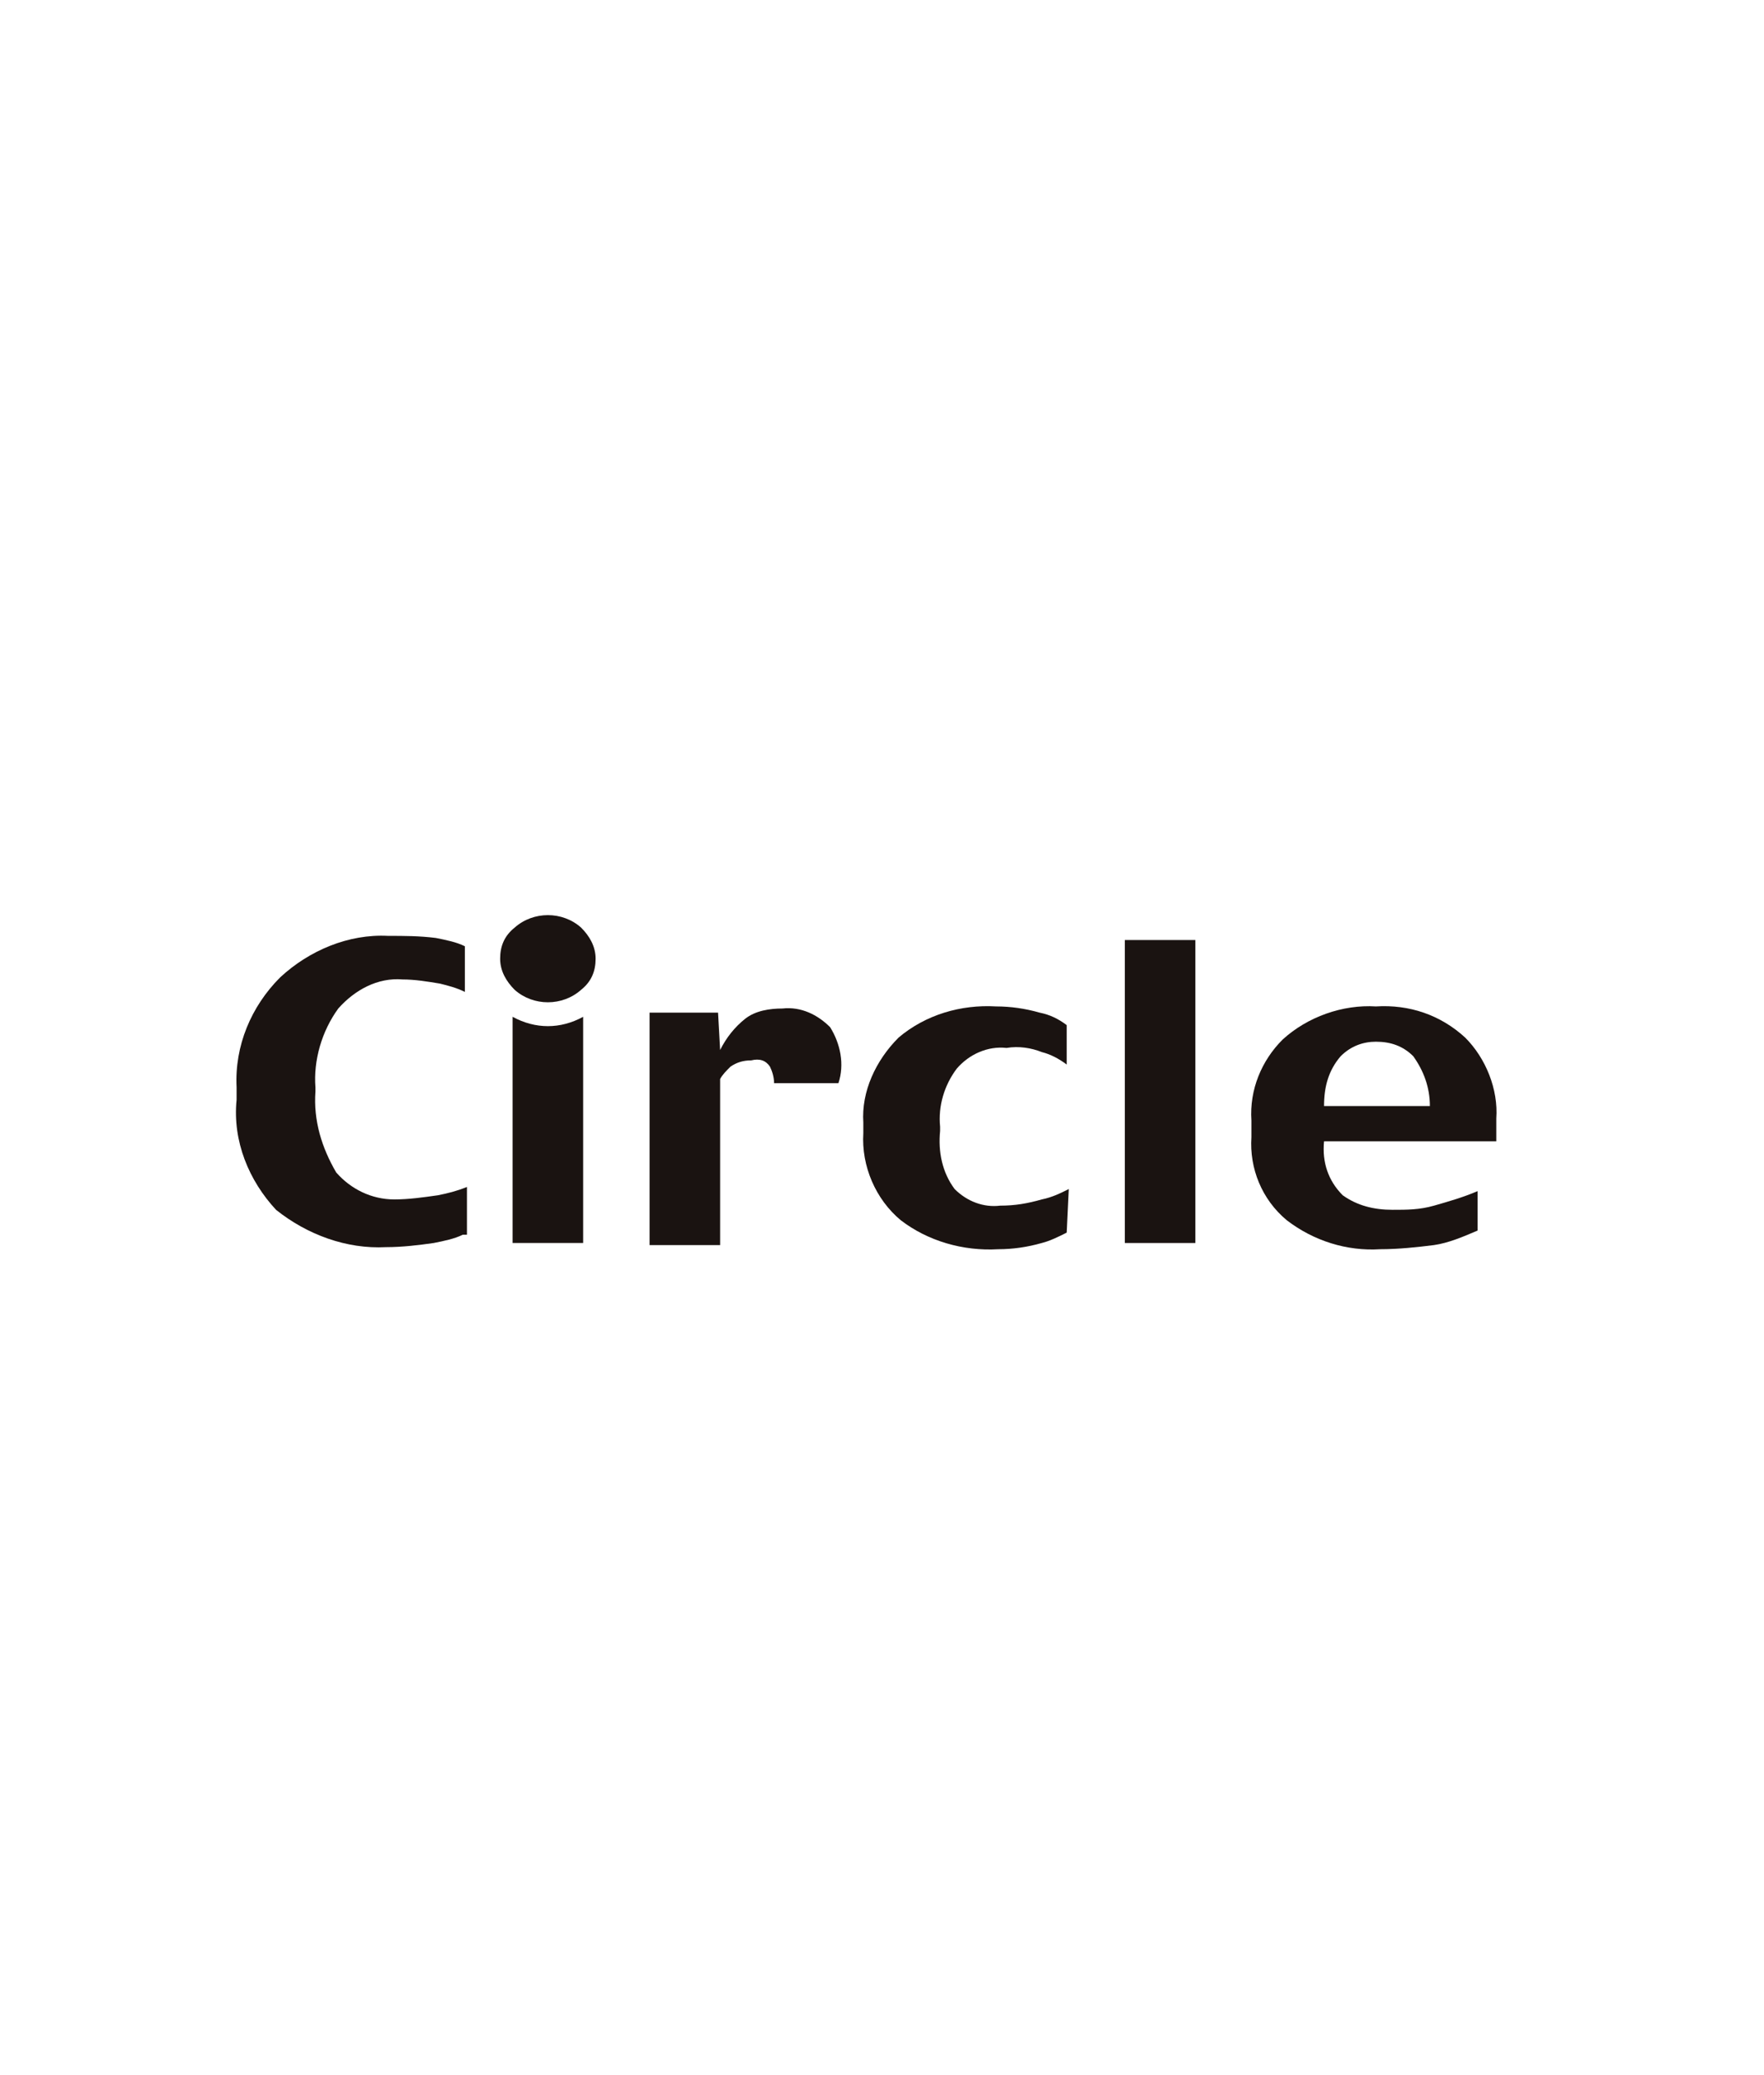 <?xml version="1.0" encoding="utf-8"?>
<!-- Generator: Adobe Illustrator 27.8.1, SVG Export Plug-In . SVG Version: 6.00 Build 0)  -->
<svg version="1.1" id="レイヤー_1" xmlns="http://www.w3.org/2000/svg" xmlns:xlink="http://www.w3.org/1999/xlink" x="0px"
	 y="0px" width="85px" height="100px" viewBox="0 0 85 100" style="enable-background:new 0 0 85 100;" xml:space="preserve">
<style type="text/css">
	.st0{fill:#1A1311;}
</style>
<path id="パス_4121" class="st0" d="M22.3,59.5c-0.4,0.2-0.9,0.3-1.4,0.4c-0.7,0.1-1.5,0.2-2.3,0.2c-1.9,0.1-3.8-0.6-5.3-1.8
	C12,56.9,11.2,55,11.4,53v-0.6c-0.1-2,0.7-3.9,2.1-5.3c1.4-1.3,3.3-2.1,5.2-2c0.8,0,1.5,0,2.3,0.1c0.5,0.1,1,0.2,1.4,0.4v2.2
	c-0.4-0.2-0.8-0.3-1.2-0.4c-0.6-0.1-1.2-0.2-1.8-0.2c-1.2-0.1-2.3,0.5-3.1,1.4c-0.8,1.1-1.2,2.5-1.1,3.8v0.2c-0.1,1.4,0.3,2.7,1,3.9
	c0.7,0.8,1.7,1.3,2.8,1.3c0.7,0,1.4-0.1,2.1-0.2c0.5-0.1,0.9-0.2,1.4-0.4V59.5z"/>
<path id="パス_4122" class="st0" d="M40.4,52.2h-3.1c0-0.3-0.1-0.6-0.2-0.8c-0.2-0.3-0.5-0.4-0.9-0.3c-0.4,0-0.7,0.1-1,0.3
	c-0.2,0.2-0.4,0.4-0.5,0.6v8h-3.4V48.8h3.3l0.1,1.8c0.3-0.6,0.7-1.1,1.2-1.5c0.5-0.4,1.2-0.5,1.8-0.5c0.9-0.1,1.7,0.3,2.3,0.9
	C40.5,50.3,40.7,51.3,40.4,52.2"/>
<path id="パス_4123" class="st0" d="M51.4,59.4c-0.4,0.2-0.8,0.4-1.2,0.5c-0.7,0.2-1.4,0.3-2.1,0.3c-1.7,0.1-3.4-0.4-4.7-1.4
	c-1.2-1-1.9-2.6-1.8-4.2v-0.5c-0.1-1.5,0.6-3,1.7-4.1c1.3-1.1,3-1.6,4.7-1.5c0.7,0,1.4,0.1,2.1,0.3c0.5,0.1,0.9,0.3,1.3,0.6v1.9
	c-0.4-0.3-0.8-0.5-1.2-0.6c-0.5-0.2-1.1-0.3-1.7-0.2c-0.9-0.1-1.8,0.3-2.4,1c-0.6,0.8-0.9,1.8-0.8,2.8v0.2c-0.1,1,0.1,2,0.7,2.8
	c0.6,0.6,1.4,0.9,2.2,0.8c0.7,0,1.3-0.1,2-0.3c0.5-0.1,0.9-0.3,1.3-0.5L51.4,59.4z"/>
<rect id="長方形_3231" x="54.2" y="45.3" class="st0" width="3.4" height="14.6"/>
<path id="パス_4124" class="st0" d="M63.8,53.3c0-0.9,0.2-1.7,0.8-2.4c0.5-0.5,1.1-0.7,1.7-0.7c0.7,0,1.3,0.2,1.8,0.7
	c0.5,0.7,0.8,1.5,0.8,2.4H63.8z M72.1,53.9c0.1-1.4-0.5-2.9-1.5-3.9c-1.2-1.1-2.7-1.6-4.3-1.5c-1.6-0.1-3.3,0.5-4.5,1.6
	c-1,1-1.6,2.4-1.5,3.9v0.8c-0.1,1.5,0.5,3,1.7,4c1.3,1,2.9,1.5,4.5,1.4c0.9,0,1.8-0.1,2.6-0.2c0.7-0.1,1.4-0.4,2.1-0.7v-1.9
	c-0.7,0.3-1.4,0.5-2.1,0.7c-0.7,0.2-1.3,0.2-2,0.2c-0.9,0-1.7-0.2-2.4-0.7c-0.7-0.7-1-1.6-0.9-2.6h8.3L72.1,53.9z"/>
<path id="パス_4125" class="st0" d="M24.7,49v10.9h3.4V49C27,49.6,25.8,49.6,24.7,49"/>
<path id="パス_4126" class="st0" d="M28.7,46.2c0,0.6-0.2,1.1-0.7,1.5c-0.9,0.8-2.3,0.8-3.2,0c-0.4-0.4-0.7-0.9-0.7-1.5
	c0-0.6,0.2-1.1,0.7-1.5c0.9-0.8,2.3-0.8,3.2,0C28.4,45.1,28.7,45.6,28.7,46.2"/>
</svg>
